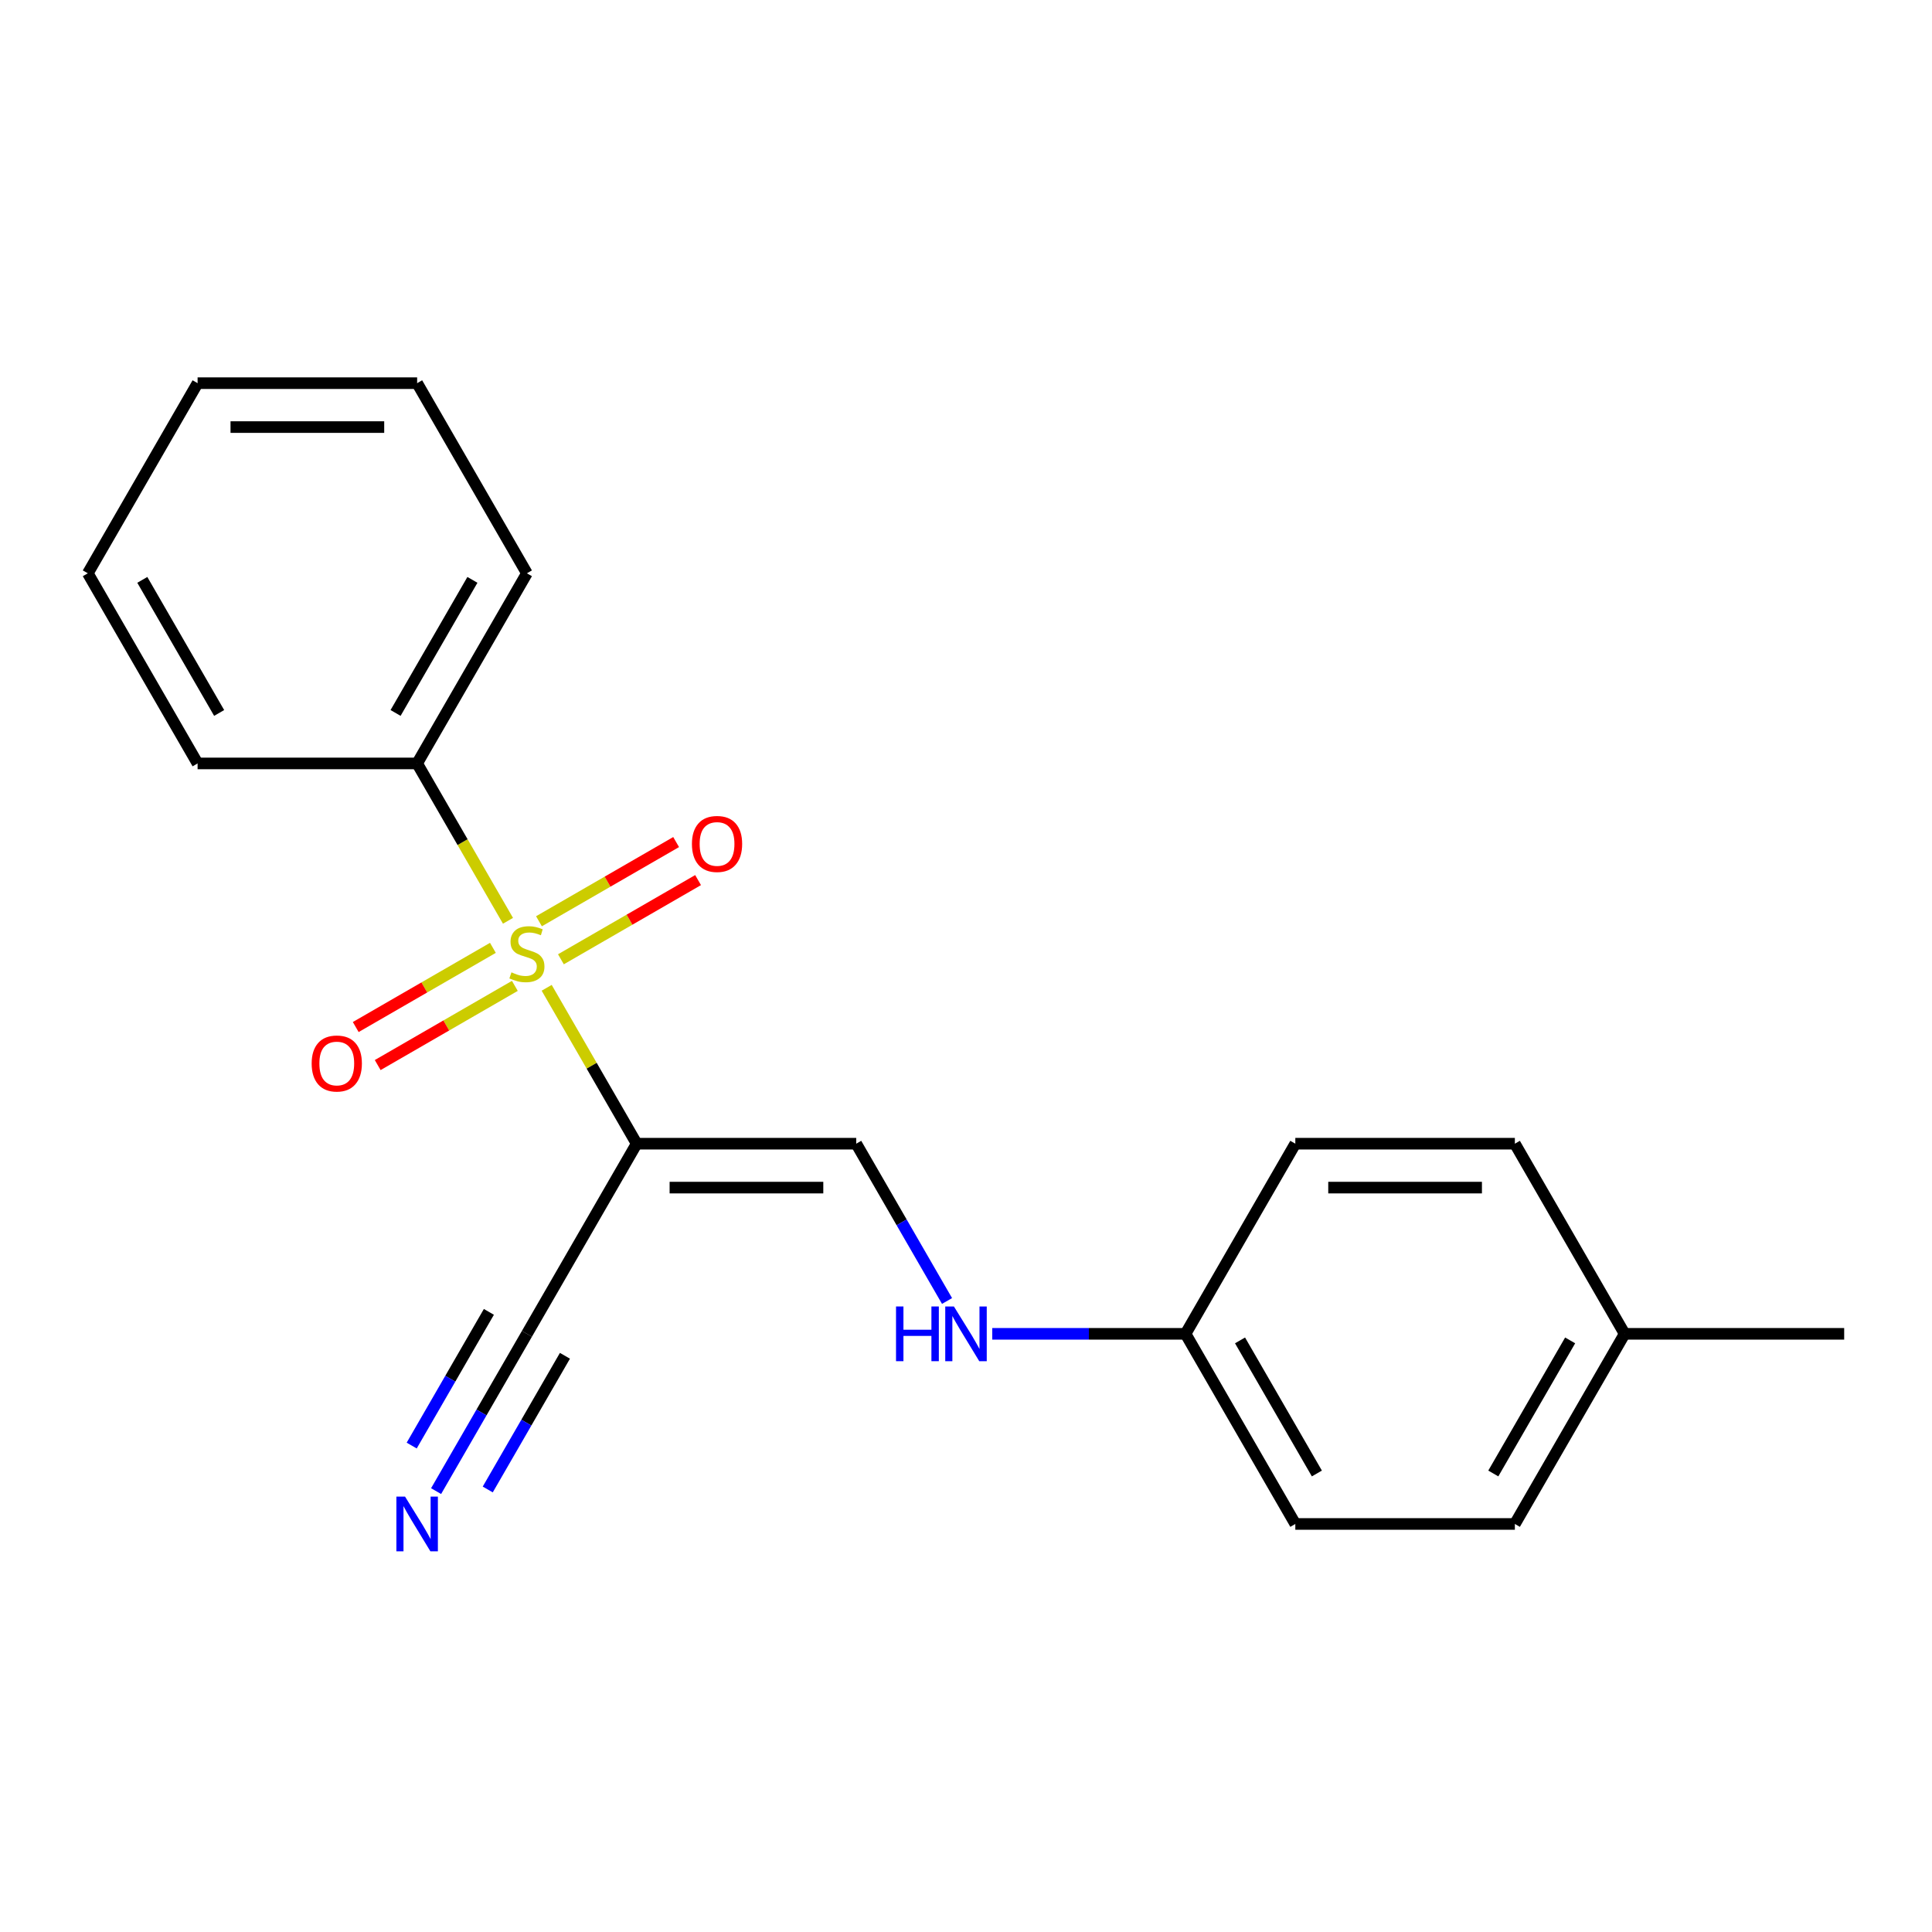 <?xml version='1.0' encoding='iso-8859-1'?>
<svg version='1.1' baseProfile='full'
              xmlns='http://www.w3.org/2000/svg'
                      xmlns:rdkit='http://www.rdkit.org/xml'
                      xmlns:xlink='http://www.w3.org/1999/xlink'
                  xml:space='preserve'
width='1000px' height='1000px' viewBox='0 0 1000 1000'>
<!-- END OF HEADER -->
<rect style='opacity:1.0;fill:#FFFFFF;stroke:none' width='1000' height='1000' x='0' y='0'> </rect>
<path class='bond-0' d='M 282.958,511.285 L 306.252,551.63' style='fill:none;fill-rule:evenodd;stroke:#CCCC00;stroke-width:6px;stroke-linecap:butt;stroke-linejoin:miter;stroke-opacity:1' />
<path class='bond-0' d='M 306.252,551.63 L 329.545,591.976' style='fill:none;fill-rule:evenodd;stroke:#000000;stroke-width:6px;stroke-linecap:butt;stroke-linejoin:miter;stroke-opacity:1' />
<path class='bond-4' d='M 255.125,490.605 L 219.627,511.099' style='fill:none;fill-rule:evenodd;stroke:#CCCC00;stroke-width:6px;stroke-linecap:butt;stroke-linejoin:miter;stroke-opacity:1' />
<path class='bond-4' d='M 219.627,511.099 L 184.13,531.594' style='fill:none;fill-rule:evenodd;stroke:#FF0000;stroke-width:6px;stroke-linecap:butt;stroke-linejoin:miter;stroke-opacity:1' />
<path class='bond-4' d='M 266.488,510.287 L 230.991,530.782' style='fill:none;fill-rule:evenodd;stroke:#CCCC00;stroke-width:6px;stroke-linecap:butt;stroke-linejoin:miter;stroke-opacity:1' />
<path class='bond-4' d='M 230.991,530.782 L 195.494,551.276' style='fill:none;fill-rule:evenodd;stroke:#FF0000;stroke-width:6px;stroke-linecap:butt;stroke-linejoin:miter;stroke-opacity:1' />
<path class='bond-5' d='M 290.33,496.522 L 325.827,476.028' style='fill:none;fill-rule:evenodd;stroke:#CCCC00;stroke-width:6px;stroke-linecap:butt;stroke-linejoin:miter;stroke-opacity:1' />
<path class='bond-5' d='M 325.827,476.028 L 361.324,455.534' style='fill:none;fill-rule:evenodd;stroke:#FF0000;stroke-width:6px;stroke-linecap:butt;stroke-linejoin:miter;stroke-opacity:1' />
<path class='bond-5' d='M 278.966,476.84 L 314.464,456.346' style='fill:none;fill-rule:evenodd;stroke:#CCCC00;stroke-width:6px;stroke-linecap:butt;stroke-linejoin:miter;stroke-opacity:1' />
<path class='bond-5' d='M 314.464,456.346 L 349.961,435.851' style='fill:none;fill-rule:evenodd;stroke:#FF0000;stroke-width:6px;stroke-linecap:butt;stroke-linejoin:miter;stroke-opacity:1' />
<path class='bond-6' d='M 262.935,476.603 L 239.422,435.877' style='fill:none;fill-rule:evenodd;stroke:#CCCC00;stroke-width:6px;stroke-linecap:butt;stroke-linejoin:miter;stroke-opacity:1' />
<path class='bond-6' d='M 239.422,435.877 L 215.909,395.152' style='fill:none;fill-rule:evenodd;stroke:#000000;stroke-width:6px;stroke-linecap:butt;stroke-linejoin:miter;stroke-opacity:1' />
<path class='bond-1' d='M 329.545,591.976 L 443.182,591.976' style='fill:none;fill-rule:evenodd;stroke:#000000;stroke-width:6px;stroke-linecap:butt;stroke-linejoin:miter;stroke-opacity:1' />
<path class='bond-1' d='M 346.591,614.703 L 426.136,614.703' style='fill:none;fill-rule:evenodd;stroke:#000000;stroke-width:6px;stroke-linecap:butt;stroke-linejoin:miter;stroke-opacity:1' />
<path class='bond-2' d='M 329.545,591.976 L 272.727,690.388' style='fill:none;fill-rule:evenodd;stroke:#000000;stroke-width:6px;stroke-linecap:butt;stroke-linejoin:miter;stroke-opacity:1' />
<path class='bond-7' d='M 443.182,591.976 L 466.683,632.681' style='fill:none;fill-rule:evenodd;stroke:#000000;stroke-width:6px;stroke-linecap:butt;stroke-linejoin:miter;stroke-opacity:1' />
<path class='bond-7' d='M 466.683,632.681 L 490.185,673.387' style='fill:none;fill-rule:evenodd;stroke:#0000FF;stroke-width:6px;stroke-linecap:butt;stroke-linejoin:miter;stroke-opacity:1' />
<path class='bond-3' d='M 272.727,690.388 L 249.226,731.093' style='fill:none;fill-rule:evenodd;stroke:#000000;stroke-width:6px;stroke-linecap:butt;stroke-linejoin:miter;stroke-opacity:1' />
<path class='bond-3' d='M 249.226,731.093 L 225.725,771.799' style='fill:none;fill-rule:evenodd;stroke:#0000FF;stroke-width:6px;stroke-linecap:butt;stroke-linejoin:miter;stroke-opacity:1' />
<path class='bond-3' d='M 253.045,679.024 L 233.069,713.624' style='fill:none;fill-rule:evenodd;stroke:#000000;stroke-width:6px;stroke-linecap:butt;stroke-linejoin:miter;stroke-opacity:1' />
<path class='bond-3' d='M 233.069,713.624 L 213.093,748.223' style='fill:none;fill-rule:evenodd;stroke:#0000FF;stroke-width:6px;stroke-linecap:butt;stroke-linejoin:miter;stroke-opacity:1' />
<path class='bond-3' d='M 292.41,701.751 L 272.434,736.351' style='fill:none;fill-rule:evenodd;stroke:#000000;stroke-width:6px;stroke-linecap:butt;stroke-linejoin:miter;stroke-opacity:1' />
<path class='bond-3' d='M 272.434,736.351 L 252.457,770.951' style='fill:none;fill-rule:evenodd;stroke:#0000FF;stroke-width:6px;stroke-linecap:butt;stroke-linejoin:miter;stroke-opacity:1' />
<path class='bond-14' d='M 215.909,395.152 L 272.727,296.74' style='fill:none;fill-rule:evenodd;stroke:#000000;stroke-width:6px;stroke-linecap:butt;stroke-linejoin:miter;stroke-opacity:1' />
<path class='bond-14' d='M 204.749,369.026 L 244.522,300.138' style='fill:none;fill-rule:evenodd;stroke:#000000;stroke-width:6px;stroke-linecap:butt;stroke-linejoin:miter;stroke-opacity:1' />
<path class='bond-15' d='M 215.909,395.152 L 102.273,395.152' style='fill:none;fill-rule:evenodd;stroke:#000000;stroke-width:6px;stroke-linecap:butt;stroke-linejoin:miter;stroke-opacity:1' />
<path class='bond-8' d='M 513.581,690.388 L 563.609,690.388' style='fill:none;fill-rule:evenodd;stroke:#0000FF;stroke-width:6px;stroke-linecap:butt;stroke-linejoin:miter;stroke-opacity:1' />
<path class='bond-8' d='M 563.609,690.388 L 613.636,690.388' style='fill:none;fill-rule:evenodd;stroke:#000000;stroke-width:6px;stroke-linecap:butt;stroke-linejoin:miter;stroke-opacity:1' />
<path class='bond-10' d='M 613.636,690.388 L 670.455,591.976' style='fill:none;fill-rule:evenodd;stroke:#000000;stroke-width:6px;stroke-linecap:butt;stroke-linejoin:miter;stroke-opacity:1' />
<path class='bond-11' d='M 613.636,690.388 L 670.455,788.8' style='fill:none;fill-rule:evenodd;stroke:#000000;stroke-width:6px;stroke-linecap:butt;stroke-linejoin:miter;stroke-opacity:1' />
<path class='bond-11' d='M 641.841,693.786 L 681.614,762.674' style='fill:none;fill-rule:evenodd;stroke:#000000;stroke-width:6px;stroke-linecap:butt;stroke-linejoin:miter;stroke-opacity:1' />
<path class='bond-9' d='M 840.909,690.388 L 784.091,788.8' style='fill:none;fill-rule:evenodd;stroke:#000000;stroke-width:6px;stroke-linecap:butt;stroke-linejoin:miter;stroke-opacity:1' />
<path class='bond-9' d='M 812.704,693.786 L 772.931,762.674' style='fill:none;fill-rule:evenodd;stroke:#000000;stroke-width:6px;stroke-linecap:butt;stroke-linejoin:miter;stroke-opacity:1' />
<path class='bond-16' d='M 840.909,690.388 L 954.545,690.388' style='fill:none;fill-rule:evenodd;stroke:#000000;stroke-width:6px;stroke-linecap:butt;stroke-linejoin:miter;stroke-opacity:1' />
<path class='bond-21' d='M 840.909,690.388 L 784.091,591.976' style='fill:none;fill-rule:evenodd;stroke:#000000;stroke-width:6px;stroke-linecap:butt;stroke-linejoin:miter;stroke-opacity:1' />
<path class='bond-13' d='M 670.455,591.976 L 784.091,591.976' style='fill:none;fill-rule:evenodd;stroke:#000000;stroke-width:6px;stroke-linecap:butt;stroke-linejoin:miter;stroke-opacity:1' />
<path class='bond-13' d='M 687.5,614.703 L 767.045,614.703' style='fill:none;fill-rule:evenodd;stroke:#000000;stroke-width:6px;stroke-linecap:butt;stroke-linejoin:miter;stroke-opacity:1' />
<path class='bond-12' d='M 670.455,788.8 L 784.091,788.8' style='fill:none;fill-rule:evenodd;stroke:#000000;stroke-width:6px;stroke-linecap:butt;stroke-linejoin:miter;stroke-opacity:1' />
<path class='bond-18' d='M 272.727,296.74 L 215.909,198.328' style='fill:none;fill-rule:evenodd;stroke:#000000;stroke-width:6px;stroke-linecap:butt;stroke-linejoin:miter;stroke-opacity:1' />
<path class='bond-17' d='M 102.273,395.152 L 45.455,296.74' style='fill:none;fill-rule:evenodd;stroke:#000000;stroke-width:6px;stroke-linecap:butt;stroke-linejoin:miter;stroke-opacity:1' />
<path class='bond-17' d='M 113.432,369.026 L 73.66,300.138' style='fill:none;fill-rule:evenodd;stroke:#000000;stroke-width:6px;stroke-linecap:butt;stroke-linejoin:miter;stroke-opacity:1' />
<path class='bond-19' d='M 45.455,296.74 L 102.273,198.328' style='fill:none;fill-rule:evenodd;stroke:#000000;stroke-width:6px;stroke-linecap:butt;stroke-linejoin:miter;stroke-opacity:1' />
<path class='bond-20' d='M 215.909,198.328 L 102.273,198.328' style='fill:none;fill-rule:evenodd;stroke:#000000;stroke-width:6px;stroke-linecap:butt;stroke-linejoin:miter;stroke-opacity:1' />
<path class='bond-20' d='M 198.864,221.055 L 119.318,221.055' style='fill:none;fill-rule:evenodd;stroke:#000000;stroke-width:6px;stroke-linecap:butt;stroke-linejoin:miter;stroke-opacity:1' />
<path  class='atom-0' d='M 264.727 503.284
Q 265.047 503.404, 266.367 503.964
Q 267.687 504.524, 269.127 504.884
Q 270.607 505.204, 272.047 505.204
Q 274.727 505.204, 276.287 503.924
Q 277.847 502.604, 277.847 500.324
Q 277.847 498.764, 277.047 497.804
Q 276.287 496.844, 275.087 496.324
Q 273.887 495.804, 271.887 495.204
Q 269.367 494.444, 267.847 493.724
Q 266.367 493.004, 265.287 491.484
Q 264.247 489.964, 264.247 487.404
Q 264.247 483.844, 266.647 481.644
Q 269.087 479.444, 273.887 479.444
Q 277.167 479.444, 280.887 481.004
L 279.967 484.084
Q 276.567 482.684, 274.007 482.684
Q 271.247 482.684, 269.727 483.844
Q 268.207 484.964, 268.247 486.924
Q 268.247 488.444, 269.007 489.364
Q 269.807 490.284, 270.927 490.804
Q 272.087 491.324, 274.007 491.924
Q 276.567 492.724, 278.087 493.524
Q 279.607 494.324, 280.687 495.964
Q 281.807 497.564, 281.807 500.324
Q 281.807 504.244, 279.167 506.364
Q 276.567 508.444, 272.207 508.444
Q 269.687 508.444, 267.767 507.884
Q 265.887 507.364, 263.647 506.444
L 264.727 503.284
' fill='#CCCC00'/>
<path  class='atom-4' d='M 209.649 774.64
L 218.929 789.64
Q 219.849 791.12, 221.329 793.8
Q 222.809 796.48, 222.889 796.64
L 222.889 774.64
L 226.649 774.64
L 226.649 802.96
L 222.769 802.96
L 212.809 786.56
Q 211.649 784.64, 210.409 782.44
Q 209.209 780.24, 208.849 779.56
L 208.849 802.96
L 205.169 802.96
L 205.169 774.64
L 209.649 774.64
' fill='#0000FF'/>
<path  class='atom-5' d='M 161.315 550.462
Q 161.315 543.662, 164.675 539.862
Q 168.035 536.062, 174.315 536.062
Q 180.595 536.062, 183.955 539.862
Q 187.315 543.662, 187.315 550.462
Q 187.315 557.342, 183.915 561.262
Q 180.515 565.142, 174.315 565.142
Q 168.075 565.142, 164.675 561.262
Q 161.315 557.382, 161.315 550.462
M 174.315 561.942
Q 178.635 561.942, 180.955 559.062
Q 183.315 556.142, 183.315 550.462
Q 183.315 544.902, 180.955 542.102
Q 178.635 539.262, 174.315 539.262
Q 169.995 539.262, 167.635 542.062
Q 165.315 544.862, 165.315 550.462
Q 165.315 556.182, 167.635 559.062
Q 169.995 561.942, 174.315 561.942
' fill='#FF0000'/>
<path  class='atom-6' d='M 358.139 436.825
Q 358.139 430.025, 361.499 426.225
Q 364.859 422.425, 371.139 422.425
Q 377.419 422.425, 380.779 426.225
Q 384.139 430.025, 384.139 436.825
Q 384.139 443.705, 380.739 447.625
Q 377.339 451.505, 371.139 451.505
Q 364.899 451.505, 361.499 447.625
Q 358.139 443.745, 358.139 436.825
M 371.139 448.305
Q 375.459 448.305, 377.779 445.425
Q 380.139 442.505, 380.139 436.825
Q 380.139 431.265, 377.779 428.465
Q 375.459 425.625, 371.139 425.625
Q 366.819 425.625, 364.459 428.425
Q 362.139 431.225, 362.139 436.825
Q 362.139 442.545, 364.459 445.425
Q 366.819 448.305, 371.139 448.305
' fill='#FF0000'/>
<path  class='atom-8' d='M 463.78 676.228
L 467.62 676.228
L 467.62 688.268
L 482.1 688.268
L 482.1 676.228
L 485.94 676.228
L 485.94 704.548
L 482.1 704.548
L 482.1 691.468
L 467.62 691.468
L 467.62 704.548
L 463.78 704.548
L 463.78 676.228
' fill='#0000FF'/>
<path  class='atom-8' d='M 493.74 676.228
L 503.02 691.228
Q 503.94 692.708, 505.42 695.388
Q 506.9 698.068, 506.98 698.228
L 506.98 676.228
L 510.74 676.228
L 510.74 704.548
L 506.86 704.548
L 496.9 688.148
Q 495.74 686.228, 494.5 684.028
Q 493.3 681.828, 492.94 681.148
L 492.94 704.548
L 489.26 704.548
L 489.26 676.228
L 493.74 676.228
' fill='#0000FF'/>
</svg>
